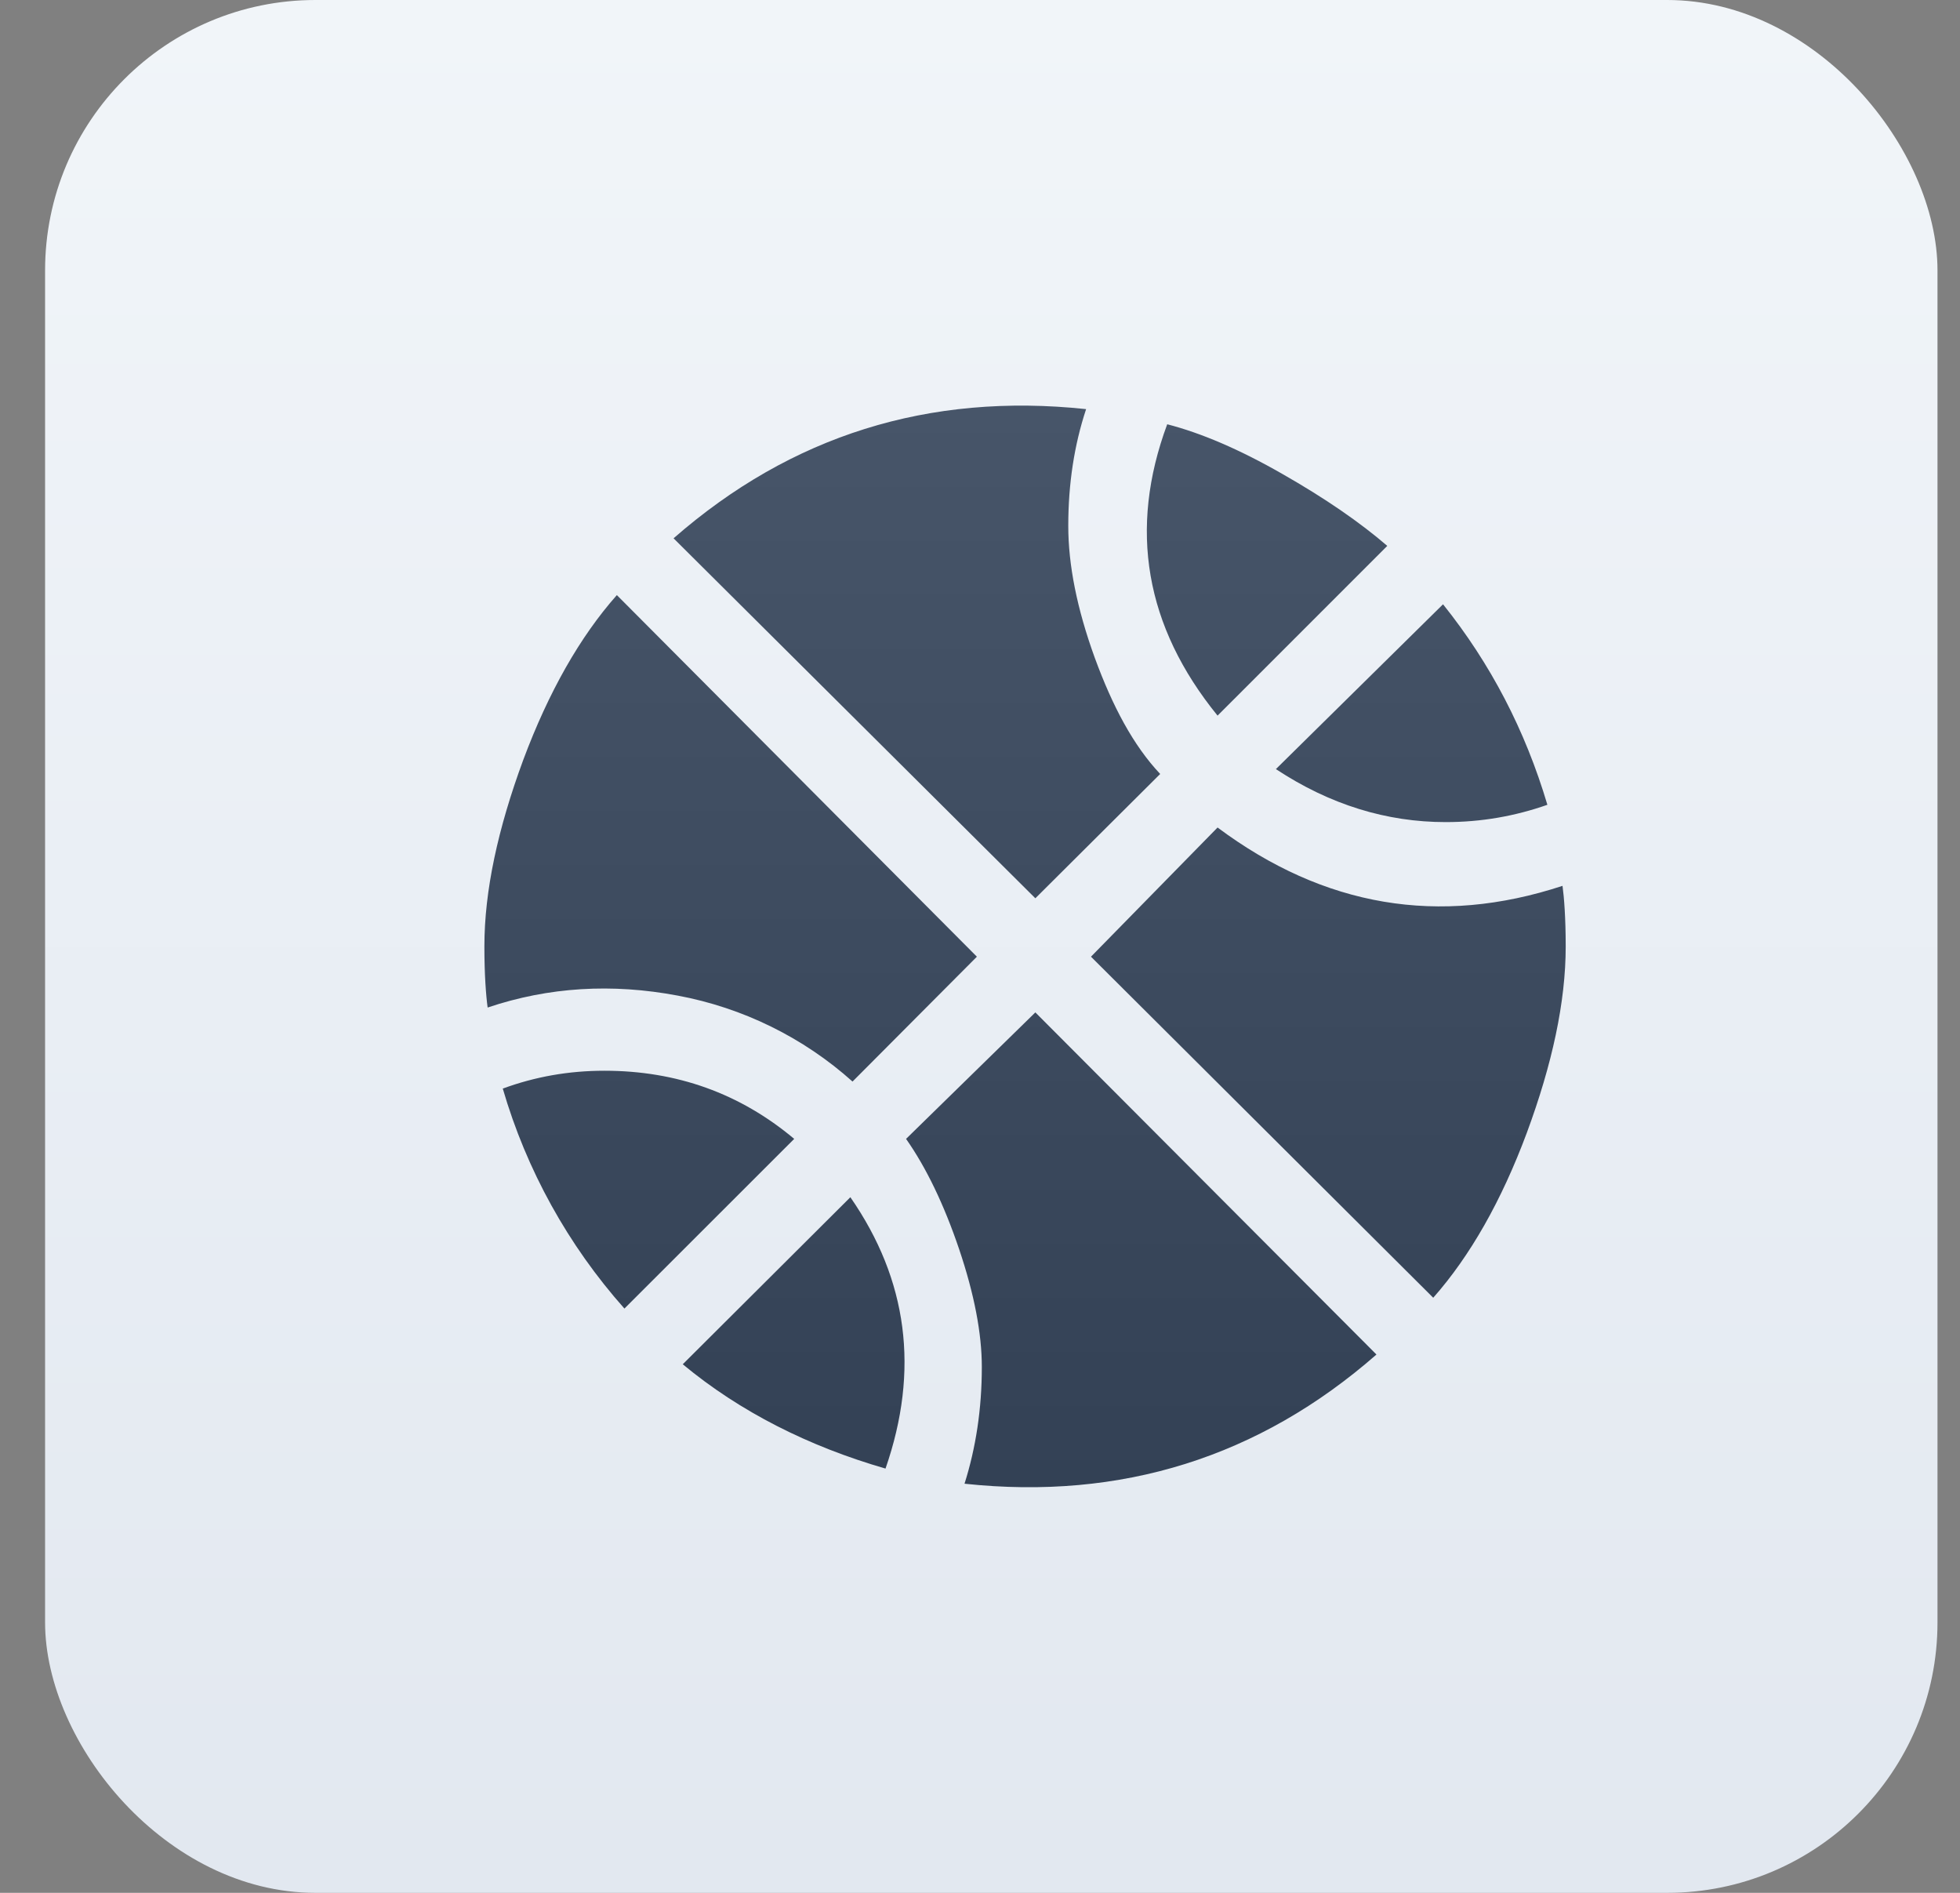 <svg width="29" height="28" viewBox="0 0 29 28" fill="none" xmlns="http://www.w3.org/2000/svg">
<rect x="0" y="0" width="29" height="28" fill="#808080" stroke="none"/>
<rect x="0.667" width="28" height="28" rx="4" fill="url(#paint0_linear_4512_2497)"/>
<path d="M7.439 16.103C7.918 15.927 8.415 15.839 8.943 15.839C10.014 15.839 10.95 16.175 11.751 16.847L9.239 19.357C8.405 18.419 7.79 17.308 7.439 16.103ZM18.015 12.241C19.59 13.416 21.294 13.704 23.119 13.104C23.142 13.272 23.166 13.576 23.166 14C23.166 14.824 22.966 15.743 22.59 16.759C22.215 17.766 21.75 18.582 21.206 19.197L16.142 14.152L18.015 12.241ZM12.582 17.71C13.431 18.934 13.607 20.269 13.102 21.724C11.966 21.396 10.95 20.885 10.102 20.181L12.582 17.71ZM15.319 14.976L20.366 20.037C18.631 21.556 16.59 22.196 14.271 21.948C14.438 21.42 14.527 20.845 14.527 20.221C14.527 19.725 14.415 19.141 14.191 18.478C13.966 17.814 13.703 17.27 13.406 16.847L15.319 14.976ZM12.614 15.999C11.886 15.347 10.992 14.908 10.03 14.728C9.055 14.544 8.118 14.6 7.215 14.904C7.191 14.728 7.167 14.424 7.167 14C7.167 13.176 7.367 12.257 7.742 11.241C8.118 10.234 8.582 9.418 9.127 8.803L14.454 14.152L12.614 15.999ZM18.015 10.586C16.942 9.266 16.695 7.827 17.27 6.276C17.767 6.404 18.334 6.644 18.974 7.011C19.607 7.371 20.127 7.731 20.526 8.075L18.015 10.586ZM22.895 11.905C22.415 12.073 21.919 12.161 21.39 12.161C20.518 12.161 19.678 11.905 18.878 11.377L21.351 8.939C22.055 9.818 22.567 10.802 22.895 11.905ZM15.319 13.288L9.966 7.963C11.703 6.444 13.742 5.804 16.07 6.052C15.895 6.58 15.806 7.155 15.806 7.779C15.806 8.355 15.934 9.002 16.198 9.73C16.462 10.45 16.767 11.025 17.166 11.449L15.319 13.288Z" fill="url(#paint1_linear_4512_2497)"/>
<defs>
<linearGradient id="paint0_linear_4512_2497" x1="14.666" y1="0" x2="14.666" y2="28" gradientUnits="userSpaceOnUse">
<stop stop-color="#F1F5F9"/>
<stop offset="1" stop-color="#E2E8F0"/>
</linearGradient>
<linearGradient id="paint1_linear_4512_2497" x1="15.166" y1="6" x2="15.166" y2="22" gradientUnits="userSpaceOnUse">
<stop stop-color="#475569"/>
<stop offset="1" stop-color="#334155"/>
<stop offset="1" stop-color="#0F172A"/>
</linearGradient>
</defs>
</svg>
